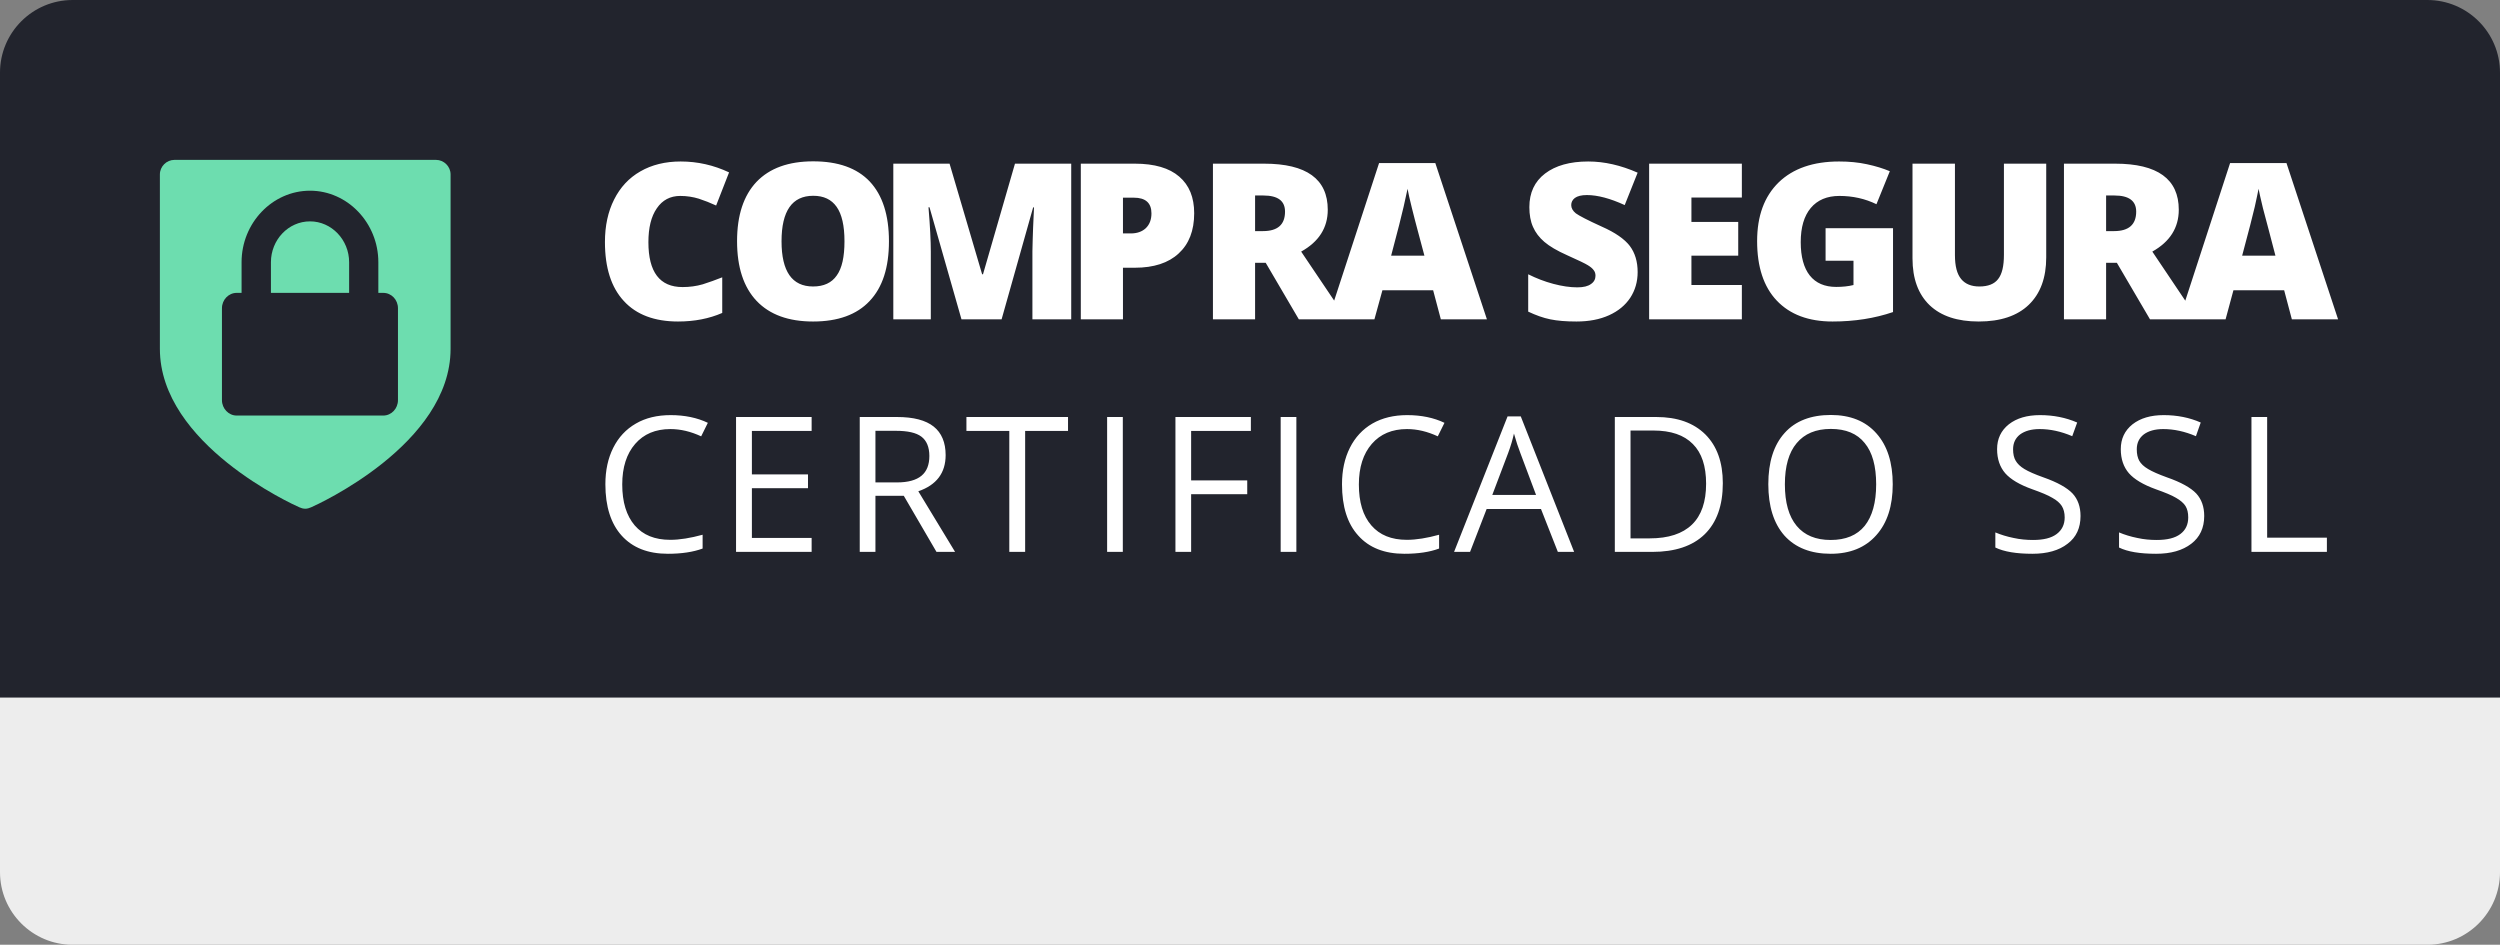 <svg xmlns="http://www.w3.org/2000/svg" viewBox="0 0 172 65" width="172" height="65"><rect x="0" y="0" width="172" height="65" fill="#808080" stroke="none"/><style>		tspan { white-space:pre }		.shp0 { fill: #22242d } 		.shp1 { fill: #ededed } 		.shp2 { fill: #6dddaf } 		.shp3 { fill: #ffffff } 	</style><g id="Agrupar 1"><g id="1 copiar 4"><path id="Ret&#xE2;ngulo 1 c&#xF3;pia" class="shp0" d="M0,5v43h172v-43c0,-2.76 -2.24,-5 -5,-5h-162c-2.76,0 -5,2.24 -5,5z"></path><path id="Ret&#xE2;ngulo 1" class="shp1" d="M0,48v12c0,2.76 2.24,5 5,5h162c2.76,0 5,-2.24 5,-5v-12z"></path><path id="&#xF023; copy copiar" fill-rule="evenodd" class="shp2" d="M31 12C31 11.45 30.54 11 30 11L12 11C11.46 11 11 11.45 11 12L11 24C11 30.57 20.2 34.73 20.59 34.9C20.72 34.96 20.86 35 21 35C21.14 35 21.28 34.96 21.41 34.9C21.8 34.73 31 30.57 31 24L31 12ZM18.64 20.15L18.64 18.04C18.64 16.5 19.84 15.23 21.33 15.23C22.81 15.23 24.02 16.5 24.02 18.04L24.02 20.15L18.64 20.15ZM27.38 21.21C27.38 20.62 26.93 20.15 26.37 20.15L26.03 20.15L26.03 18.04C26.03 15.34 23.91 13.12 21.33 13.12C18.74 13.12 16.62 15.34 16.62 18.04L16.62 20.15L16.28 20.15C15.73 20.15 15.27 20.62 15.27 21.21L15.27 27.53C15.27 28.11 15.73 28.59 16.28 28.59L26.37 28.59C26.93 28.59 27.38 28.11 27.38 27.53L27.38 21.21Z"></path><path id="COMPRA SEGURA CERTIFICADO SSL" class="shp3" d="M48.08 13.67C48.48 13.8 48.88 13.96 49.27 14.14L50.16 11.86C49.1 11.36 47.99 11.11 46.83 11.11C45.77 11.11 44.84 11.34 44.06 11.79C43.27 12.24 42.67 12.89 42.25 13.73C41.83 14.56 41.62 15.54 41.62 16.65C41.62 18.42 42.05 19.77 42.92 20.71C43.78 21.65 45.03 22.12 46.65 22.12C47.78 22.12 48.8 21.92 49.69 21.53L49.69 19.08C49.24 19.26 48.79 19.42 48.35 19.56C47.9 19.69 47.44 19.75 46.96 19.75C45.39 19.75 44.61 18.72 44.61 16.66C44.61 15.67 44.8 14.89 45.19 14.33C45.57 13.77 46.11 13.48 46.8 13.48C47.26 13.48 47.69 13.55 48.08 13.67ZM59.84 12.49C58.96 11.56 57.66 11.1 55.95 11.1C54.25 11.1 52.95 11.57 52.05 12.51C51.16 13.45 50.71 14.81 50.71 16.59C50.71 18.39 51.16 19.76 52.06 20.71C52.96 21.65 54.25 22.12 55.94 22.12C57.65 22.12 58.95 21.65 59.83 20.71C60.72 19.77 61.16 18.41 61.16 16.6C61.16 14.8 60.72 13.43 59.84 12.49ZM55.95 13.47C56.67 13.47 57.2 13.72 57.56 14.23C57.92 14.74 58.1 15.53 58.1 16.6C58.1 17.67 57.93 18.45 57.57 18.95C57.22 19.46 56.67 19.71 55.94 19.71C54.49 19.71 53.77 18.67 53.77 16.6C53.77 14.51 54.5 13.47 55.95 13.47L55.95 13.47ZM68.91 21.97L71.08 14.27L71.14 14.27C71.09 15.44 71.05 16.17 71.05 16.46C71.04 16.76 71.03 17.03 71.03 17.28L71.03 21.97L73.7 21.97L73.7 11.26L69.83 11.26L67.63 18.87L67.57 18.87L65.33 11.26L61.46 11.26L61.46 21.97L64.04 21.97L64.04 17.32C64.04 16.59 63.99 15.57 63.88 14.26L63.95 14.26L66.15 21.97L68.91 21.97ZM81.13 12.15C80.45 11.56 79.43 11.26 78.08 11.26L74.36 11.26L74.36 21.97L77.26 21.97L77.26 18.42L78.08 18.42C79.38 18.42 80.39 18.09 81.09 17.44C81.8 16.79 82.16 15.87 82.16 14.67C82.16 13.58 81.82 12.74 81.13 12.15ZM77.26 13.6L78.01 13.6C78.81 13.6 79.22 13.96 79.22 14.68C79.22 15.11 79.09 15.45 78.83 15.7C78.57 15.94 78.23 16.06 77.79 16.06L77.26 16.06L77.26 13.6ZM87.08 18.08L89.36 21.97L92.66 21.97L89.52 17.31C90.74 16.63 91.35 15.67 91.35 14.43C91.35 12.32 89.89 11.26 86.97 11.26L83.45 11.26L83.45 21.97L86.35 21.97L86.35 18.08L87.08 18.08ZM86.35 13.45L86.92 13.45C87.92 13.45 88.41 13.82 88.41 14.56C88.41 15.45 87.91 15.9 86.89 15.9L86.35 15.9L86.35 13.45ZM102.3 21.97L98.75 11.22L94.88 11.22L91.37 21.97L94.56 21.97L95.11 19.97L98.6 19.97L99.13 21.97L102.3 21.97ZM95.71 17.59C96.16 15.91 96.44 14.79 96.57 14.22C96.7 13.64 96.79 13.23 96.84 12.99C96.88 13.25 96.99 13.7 97.14 14.32C97.29 14.94 97.43 15.44 97.53 15.83L98 17.59L95.71 17.59ZM112.13 16.92C111.77 16.45 111.13 16 110.2 15.59C109.23 15.15 108.64 14.84 108.42 14.68C108.21 14.51 108.1 14.32 108.1 14.11C108.1 13.92 108.18 13.75 108.35 13.62C108.53 13.49 108.8 13.42 109.18 13.42C109.91 13.42 110.78 13.65 111.78 14.11L112.67 11.88C111.51 11.37 110.38 11.11 109.27 11.11C108.01 11.11 107.02 11.39 106.3 11.94C105.58 12.49 105.22 13.26 105.22 14.25C105.22 14.77 105.3 15.23 105.47 15.61C105.64 16 105.9 16.34 106.25 16.64C106.6 16.94 107.12 17.25 107.82 17.56C108.6 17.91 109.08 18.14 109.25 18.25C109.43 18.36 109.56 18.47 109.64 18.58C109.73 18.69 109.77 18.82 109.77 18.97C109.77 19.2 109.67 19.4 109.46 19.54C109.26 19.69 108.95 19.77 108.52 19.77C108.02 19.77 107.47 19.69 106.87 19.53C106.27 19.37 105.7 19.15 105.14 18.87L105.14 21.44C105.67 21.69 106.17 21.87 106.66 21.97C107.14 22.07 107.74 22.12 108.46 22.12C109.31 22.12 110.06 21.98 110.7 21.69C111.34 21.4 111.82 21 112.16 20.49C112.5 19.97 112.67 19.38 112.67 18.72C112.67 18 112.49 17.4 112.13 16.92ZM119.84 19.61L116.37 19.61L116.37 17.59L119.59 17.59L119.59 15.27L116.37 15.27L116.37 13.59L119.84 13.59L119.84 11.26L113.46 11.26L113.46 21.97L119.84 21.97L119.84 19.61ZM125.6 17.94L127.52 17.94L127.52 19.61C127.16 19.7 126.76 19.74 126.33 19.74C125.54 19.74 124.93 19.48 124.51 18.95C124.1 18.43 123.89 17.66 123.89 16.66C123.89 15.64 124.12 14.86 124.58 14.31C125.04 13.76 125.7 13.48 126.55 13.48C127.47 13.48 128.32 13.67 129.1 14.05L130.02 11.78C129.57 11.59 129.05 11.43 128.45 11.3C127.85 11.17 127.21 11.11 126.53 11.11C124.75 11.11 123.36 11.59 122.37 12.55C121.38 13.52 120.89 14.86 120.89 16.59C120.89 18.36 121.34 19.73 122.24 20.68C123.15 21.64 124.43 22.12 126.08 22.12C127.59 22.12 128.98 21.9 130.24 21.47L130.24 15.7L125.6 15.7L125.6 17.94ZM137.87 11.26L137.87 17.53C137.87 18.31 137.74 18.86 137.47 19.2C137.21 19.54 136.78 19.71 136.18 19.71C135.63 19.71 135.21 19.54 134.93 19.2C134.64 18.85 134.5 18.31 134.5 17.55L134.5 11.26L131.58 11.26L131.58 17.78C131.58 19.18 131.98 20.25 132.76 21C133.55 21.75 134.67 22.12 136.14 22.12C137.64 22.12 138.79 21.73 139.58 20.97C140.38 20.2 140.78 19.11 140.78 17.71L140.78 11.26L137.87 11.26ZM145.64 18.08L147.92 21.97L151.21 21.97L148.08 17.31C149.29 16.63 149.9 15.67 149.9 14.43C149.9 12.32 148.44 11.26 145.52 11.26L142 11.26L142 21.97L144.9 21.97L144.9 18.08L145.64 18.08ZM144.9 13.45L145.48 13.45C146.47 13.45 146.97 13.82 146.97 14.56C146.97 15.45 146.46 15.9 145.45 15.9L144.9 15.9L144.9 13.45ZM160.86 21.97L157.31 11.22L153.43 11.22L149.93 21.97L153.12 21.97L153.66 19.97L157.15 19.97L157.68 21.97L160.86 21.97ZM154.26 17.59C154.71 15.91 155 14.79 155.13 14.22C155.26 13.64 155.34 13.23 155.39 12.99C155.44 13.25 155.54 13.7 155.69 14.32C155.85 14.94 155.98 15.44 156.09 15.83L156.55 17.59L154.26 17.59ZM48.24 30.02L48.7 29.09C47.97 28.74 47.11 28.56 46.14 28.56C45.22 28.56 44.42 28.75 43.75 29.14C43.07 29.53 42.55 30.09 42.19 30.81C41.83 31.53 41.65 32.36 41.65 33.32C41.65 34.85 42.03 36.03 42.77 36.85C43.52 37.68 44.57 38.1 45.95 38.1C46.89 38.1 47.69 37.98 48.34 37.74L48.34 36.79C47.5 37.02 46.76 37.14 46.11 37.14C45.05 37.14 44.24 36.81 43.67 36.15C43.1 35.48 42.81 34.55 42.81 33.33C42.81 32.15 43.11 31.22 43.7 30.54C44.29 29.86 45.1 29.52 46.12 29.52C46.83 29.52 47.53 29.69 48.24 30.02L48.24 30.02ZM55.84 37.01L51.73 37.01L51.73 33.59L55.59 33.59L55.59 32.64L51.73 32.64L51.73 29.65L55.84 29.65L55.84 28.69L50.64 28.69L50.64 37.97L55.84 37.97L55.84 37.01ZM62.18 34.11L64.43 37.97L65.71 37.97L63.18 33.8C64.43 33.37 65.06 32.54 65.06 31.31C65.06 30.44 64.78 29.78 64.24 29.35C63.69 28.91 62.85 28.69 61.71 28.69L59.15 28.69L59.15 37.97L60.23 37.97L60.23 34.11L62.18 34.11ZM60.23 29.64L61.64 29.64C62.45 29.64 63.03 29.77 63.39 30.04C63.75 30.31 63.94 30.76 63.94 31.37C63.94 31.98 63.76 32.43 63.4 32.73C63.04 33.03 62.48 33.19 61.72 33.19L60.23 33.19L60.23 29.64ZM70.53 29.65L73.48 29.65L73.48 28.69L66.49 28.69L66.49 29.65L69.44 29.65L69.44 37.97L70.53 37.97L70.53 29.65ZM77.25 37.97L77.25 28.69L76.17 28.69L76.17 37.97L77.25 37.97ZM81.95 34L85.81 34L85.81 33.05L81.95 33.05L81.95 29.65L86.06 29.65L86.06 28.69L80.87 28.69L80.87 37.97L81.95 37.97L81.95 34ZM89.19 37.97L89.19 28.69L88.11 28.69L88.11 37.97L89.19 37.97ZM98.92 30.02L99.38 29.09C98.65 28.74 97.79 28.56 96.81 28.56C95.9 28.56 95.1 28.75 94.42 29.14C93.75 29.53 93.23 30.09 92.87 30.81C92.51 31.53 92.33 32.36 92.33 33.32C92.33 34.85 92.7 36.03 93.45 36.85C94.19 37.68 95.25 38.1 96.62 38.1C97.57 38.1 98.37 37.98 99.01 37.74L99.01 36.79C98.18 37.02 97.44 37.14 96.79 37.14C95.73 37.14 94.92 36.81 94.35 36.15C93.77 35.48 93.49 34.55 93.49 33.33C93.49 32.15 93.79 31.22 94.38 30.54C94.97 29.86 95.78 29.52 96.8 29.52C97.51 29.52 98.21 29.69 98.92 30.02L98.92 30.02ZM108.3 37.97L104.63 28.65L103.72 28.65L100.04 37.97L101.14 37.97L102.28 35.02L106.02 35.02L107.18 37.97L108.3 37.97ZM102.67 34.05L103.76 31.17C103.94 30.69 104.07 30.24 104.16 29.83C104.31 30.36 104.46 30.81 104.6 31.17L105.68 34.05L102.67 34.05ZM117.33 29.89C116.52 29.09 115.4 28.69 113.95 28.69L111.1 28.69L111.1 37.97L113.68 37.97C115.24 37.97 116.45 37.57 117.28 36.76C118.11 35.95 118.53 34.78 118.53 33.24C118.53 31.81 118.13 30.69 117.33 29.89ZM116.41 36.09C115.76 36.72 114.79 37.04 113.5 37.04L112.18 37.04L112.18 29.62L113.75 29.62C114.96 29.62 115.86 29.93 116.47 30.55C117.08 31.16 117.38 32.07 117.38 33.28C117.38 34.52 117.06 35.46 116.41 36.09ZM129.1 29.82C128.35 28.97 127.3 28.55 125.96 28.55C124.59 28.55 123.52 28.96 122.78 29.79C122.03 30.62 121.66 31.8 121.66 33.31C121.66 34.83 122.03 36.01 122.77 36.85C123.52 37.68 124.58 38.1 125.95 38.1C127.29 38.1 128.34 37.67 129.09 36.82C129.85 35.97 130.22 34.8 130.22 33.32C130.22 31.83 129.85 30.66 129.1 29.82ZM123.61 30.49C124.15 29.84 124.93 29.51 125.96 29.51C126.99 29.51 127.77 29.83 128.29 30.48C128.82 31.12 129.08 32.07 129.08 33.32C129.08 34.58 128.81 35.53 128.29 36.18C127.76 36.83 126.98 37.15 125.95 37.15C124.93 37.15 124.15 36.83 123.61 36.18C123.07 35.53 122.8 34.58 122.8 33.32C122.8 32.08 123.07 31.13 123.61 30.49ZM142.59 33.95C142.22 33.56 141.55 33.18 140.58 32.84C139.99 32.63 139.56 32.44 139.28 32.27C139 32.1 138.8 31.91 138.68 31.7C138.56 31.5 138.5 31.24 138.5 30.91C138.5 30.48 138.66 30.14 138.98 29.89C139.31 29.65 139.75 29.52 140.33 29.52C141.05 29.52 141.8 29.68 142.57 30.01L142.91 29.07C142.13 28.73 141.28 28.56 140.35 28.56C139.46 28.56 138.75 28.77 138.21 29.19C137.67 29.62 137.4 30.19 137.4 30.9C137.4 31.58 137.59 32.13 137.96 32.56C138.33 32.98 138.95 33.35 139.82 33.66C140.44 33.88 140.9 34.07 141.2 34.25C141.51 34.42 141.72 34.61 141.85 34.81C141.98 35.02 142.05 35.28 142.05 35.6C142.05 36.09 141.86 36.47 141.5 36.74C141.13 37.02 140.59 37.15 139.87 37.15C139.43 37.15 138.98 37.11 138.53 37.01C138.08 36.92 137.66 36.79 137.28 36.63L137.28 37.67C137.88 37.96 138.73 38.1 139.83 38.1C140.85 38.1 141.66 37.87 142.25 37.41C142.85 36.96 143.14 36.32 143.14 35.5C143.14 34.87 142.96 34.35 142.59 33.95ZM151.1 33.95C150.73 33.56 150.06 33.18 149.08 32.84C148.5 32.63 148.07 32.44 147.79 32.27C147.5 32.1 147.3 31.91 147.18 31.7C147.07 31.5 147.01 31.24 147.01 30.91C147.01 30.48 147.17 30.14 147.49 29.89C147.81 29.65 148.26 29.52 148.83 29.52C149.56 29.52 150.31 29.68 151.08 30.01L151.41 29.07C150.64 28.73 149.79 28.56 148.86 28.56C147.97 28.56 147.26 28.77 146.72 29.19C146.18 29.62 145.91 30.19 145.91 30.9C145.91 31.58 146.1 32.13 146.47 32.56C146.84 32.98 147.46 33.35 148.32 33.66C148.94 33.88 149.41 34.07 149.71 34.25C150.01 34.42 150.23 34.61 150.36 34.81C150.49 35.02 150.55 35.28 150.55 35.6C150.55 36.09 150.37 36.47 150.01 36.74C149.64 37.02 149.1 37.15 148.38 37.15C147.93 37.15 147.49 37.11 147.04 37.01C146.59 36.92 146.17 36.79 145.79 36.63L145.79 37.67C146.38 37.96 147.23 38.1 148.34 38.1C149.36 38.1 150.16 37.87 150.76 37.41C151.35 36.96 151.65 36.32 151.65 35.5C151.65 34.87 151.47 34.35 151.1 33.95ZM160.09 37.97L160.09 36.99L155.98 36.99L155.98 28.69L154.9 28.69L154.9 37.97L160.09 37.97Z"></path></g></g></svg>